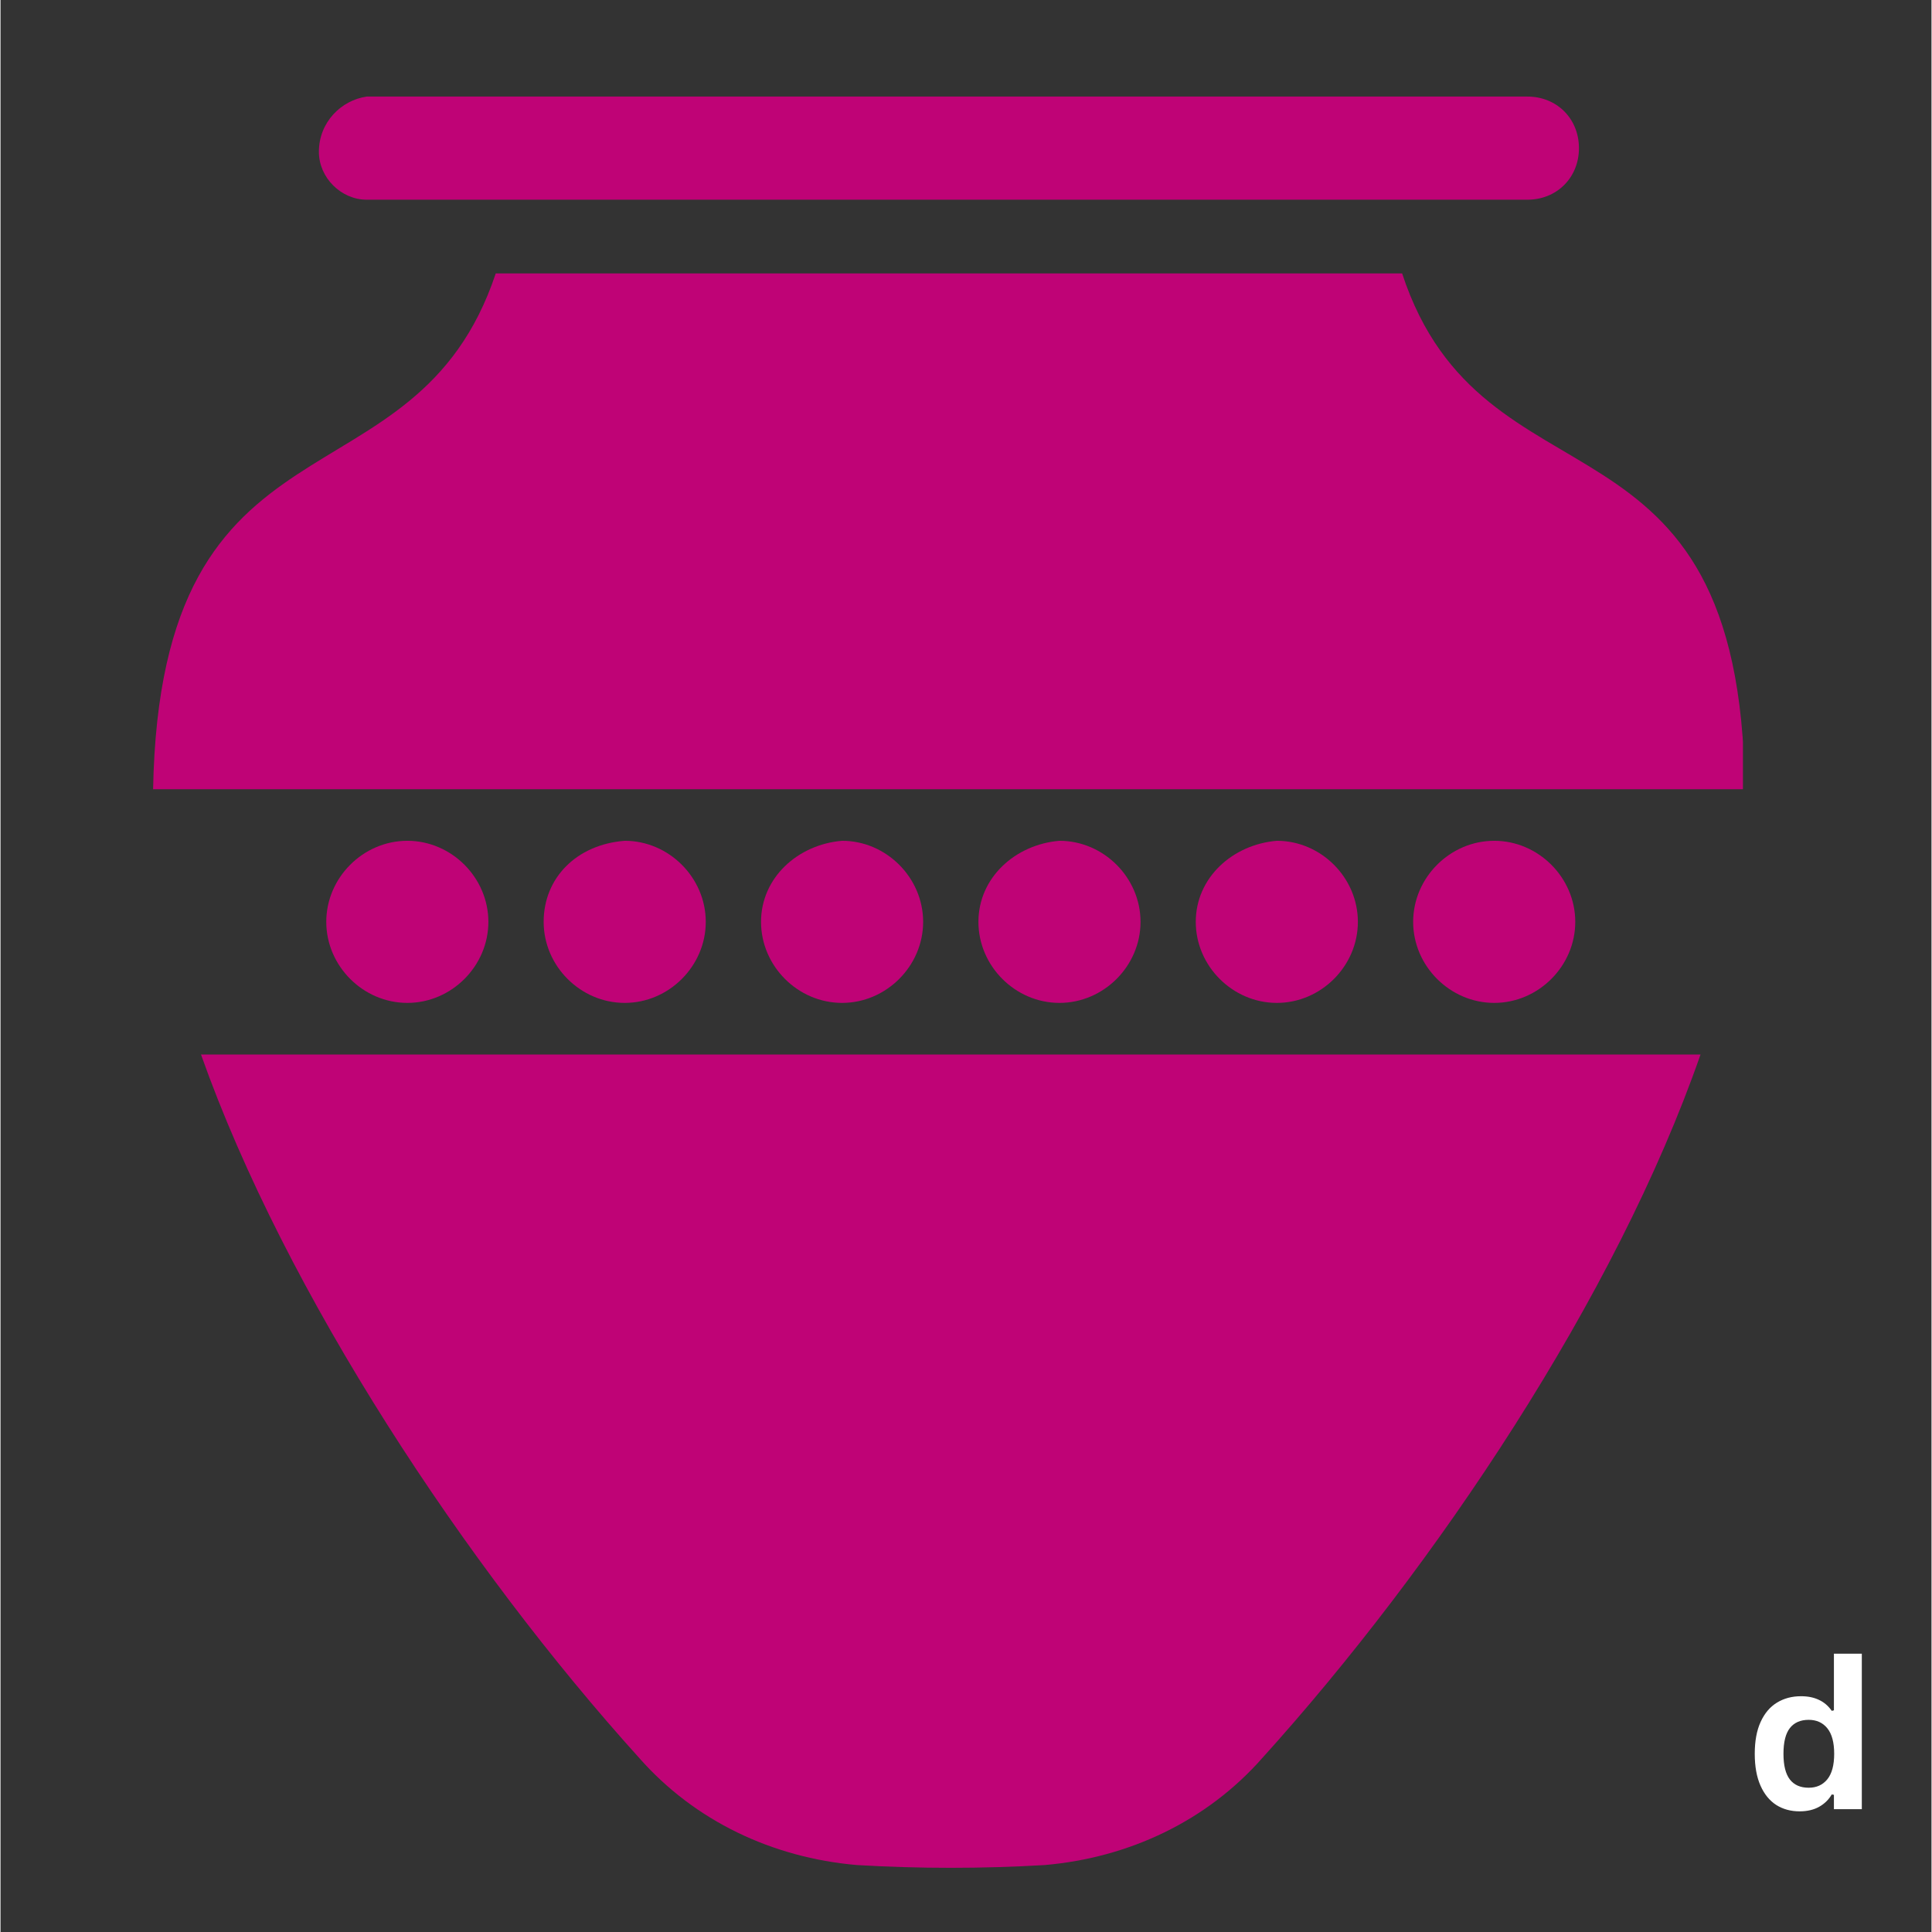 <svg version="1.0" preserveAspectRatio="xMidYMid meet" height="300" viewBox="0 0 224.88 225" zoomAndPan="magnify" width="300" xmlns:xlink="http://www.w3.org/1999/xlink" xmlns="http://www.w3.org/2000/svg"><rect x="0" y="0" width="224.88" height="225" fill="#333333" stroke="none"/><defs><g></g><clipPath id="a411a25026"><path clip-rule="nonzero" d="M 23 122 L 198 122 L 198 217.918 L 23 217.918 Z M 23 122"></path></clipPath><clipPath id="d9e85d8624"><path clip-rule="nonzero" d="M 17.77 31 L 202.922 31 L 202.922 92 L 17.77 92 Z M 17.77 31"></path></clipPath><clipPath id="78f3203326"><path clip-rule="nonzero" d="M 37 11.027 L 184 11.027 L 184 24 L 37 24 Z M 37 11.027"></path></clipPath></defs><g clip-path="url(#a411a25026)"><path fill-rule="nonzero" fill-opacity="1" d="M 74.41 204.762 C 80.848 212.055 89.855 216.344 99.727 217.203 C 107.02 217.633 114.312 217.633 121.609 217.203 C 131.477 216.344 140.488 212.055 146.926 204.762 C 167.09 182.449 188.117 151.125 197.984 122.805 L 23.348 122.805 C 33.219 150.695 54.242 182.449 74.41 204.762 Z M 74.41 204.762" fill="#bf0376"></path></g><g clip-path="url(#d9e85d8624)"><path fill-rule="nonzero" fill-opacity="1" d="M 163.23 31.84 L 57.676 31.84 C 48.234 60.16 18.629 46 17.77 91.914 L 203.133 91.914 C 202.703 45.57 172.668 60.59 163.23 31.84 Z M 163.23 31.84" fill="#bf0376"></path></g><g clip-path="url(#78f3203326)"><path fill-rule="nonzero" fill-opacity="1" d="M 42.656 23.258 C 73.121 23.258 131.047 23.258 161.512 23.258 L 177.816 23.258 C 181.25 23.258 183.824 20.684 183.824 17.254 C 183.824 13.82 181.25 11.246 177.816 11.246 L 42.656 11.246 C 39.656 11.676 37.078 14.25 37.078 17.68 C 37.078 20.684 39.656 23.258 42.656 23.258 Z M 42.656 23.258" fill="#bf0376"></path></g><path fill-rule="nonzero" fill-opacity="1" d="M 37.938 107.359 C 37.938 112.508 42.23 116.797 47.379 116.797 C 52.527 116.797 56.816 112.508 56.816 107.359 C 56.816 102.211 52.527 97.918 47.379 97.918 C 42.23 97.918 37.938 102.211 37.938 107.359 Z M 37.938 107.359" fill="#bf0376"></path><path fill-rule="nonzero" fill-opacity="1" d="M 63.254 107.359 C 63.254 112.508 67.543 116.797 72.695 116.797 C 77.844 116.797 82.133 112.508 82.133 107.359 C 82.133 102.211 77.844 97.918 72.695 97.918 C 67.117 98.348 63.254 102.211 63.254 107.359 Z M 63.254 107.359" fill="#bf0376"></path><path fill-rule="nonzero" fill-opacity="1" d="M 88.57 107.359 C 88.57 112.508 92.859 116.797 98.008 116.797 C 103.156 116.797 107.449 112.508 107.449 107.359 C 107.449 102.211 103.156 97.918 98.008 97.918 C 92.859 98.348 88.57 102.211 88.57 107.359 Z M 88.57 107.359" fill="#bf0376"></path><path fill-rule="nonzero" fill-opacity="1" d="M 113.887 107.359 C 113.887 112.508 118.176 116.797 123.324 116.797 C 128.473 116.797 132.766 112.508 132.766 107.359 C 132.766 102.211 128.473 97.918 123.324 97.918 C 118.176 98.348 113.887 102.211 113.887 107.359 Z M 113.887 107.359" fill="#bf0376"></path><path fill-rule="nonzero" fill-opacity="1" d="M 139.199 107.359 C 139.199 112.508 143.492 116.797 148.641 116.797 C 153.789 116.797 158.078 112.508 158.078 107.359 C 158.078 102.211 153.789 97.918 148.641 97.918 C 143.492 98.348 139.199 102.211 139.199 107.359 Z M 139.199 107.359" fill="#bf0376"></path><path fill-rule="nonzero" fill-opacity="1" d="M 164.516 107.359 C 164.516 112.508 168.809 116.797 173.957 116.797 C 179.105 116.797 183.395 112.508 183.395 107.359 C 183.395 102.211 179.105 97.918 173.957 97.918 C 168.809 97.918 164.516 102.211 164.516 107.359 Z M 164.516 107.359" fill="#bf0376"></path><g fill-opacity="1" fill="#ffffff"><g transform="translate(203.142, 210.698)"><g><path d="M 6.375 0.25 C 5.352 0.25 4.453 0.004 3.672 -0.484 C 2.891 -0.984 2.273 -1.734 1.828 -2.734 C 1.379 -3.742 1.156 -4.984 1.156 -6.453 C 1.156 -7.93 1.383 -9.172 1.844 -10.172 C 2.301 -11.172 2.93 -11.914 3.734 -12.406 C 4.547 -12.906 5.484 -13.156 6.547 -13.156 C 7.348 -13.156 8.039 -13.016 8.625 -12.734 C 9.219 -12.461 9.719 -12.035 10.125 -11.453 L 10.375 -11.516 L 10.375 -18.109 L 13.625 -18.109 L 13.625 0 L 10.375 0 L 10.375 -1.672 L 10.125 -1.719 C 9.77 -1.113 9.281 -0.633 8.656 -0.281 C 8.031 0.07 7.27 0.25 6.375 0.25 Z M 7.438 -2.5 C 8.352 -2.5 9.078 -2.828 9.609 -3.484 C 10.141 -4.141 10.406 -5.129 10.406 -6.453 C 10.406 -7.773 10.141 -8.766 9.609 -9.422 C 9.078 -10.078 8.352 -10.406 7.438 -10.406 C 6.477 -10.406 5.75 -10.086 5.25 -9.453 C 4.75 -8.816 4.5 -7.816 4.5 -6.453 C 4.5 -5.098 4.75 -4.098 5.25 -3.453 C 5.75 -2.816 6.477 -2.5 7.438 -2.5 Z M 7.438 -2.5"></path></g></g></g></svg>